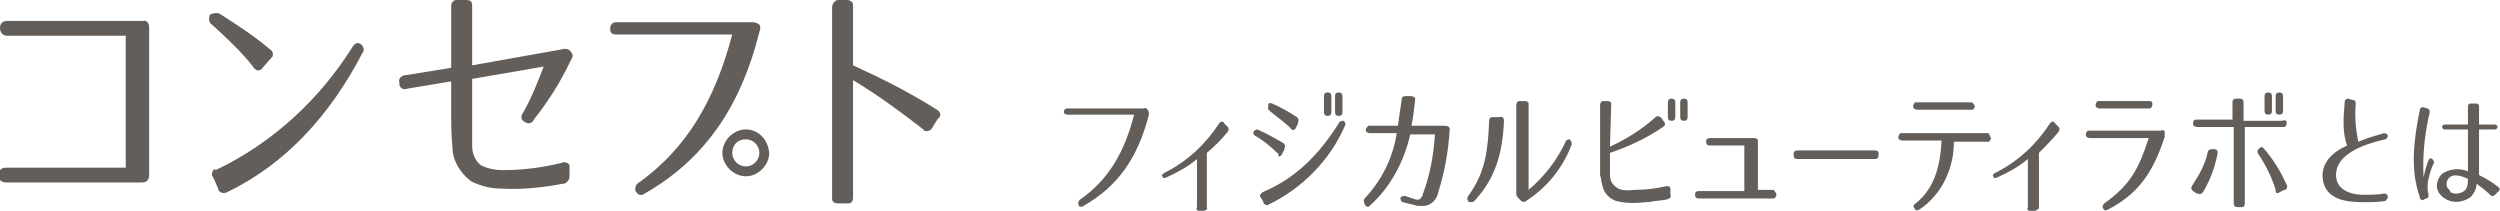 <?xml version="1.0" encoding="utf-8"?>
<!-- Generator: Adobe Illustrator 24.0.2, SVG Export Plug-In . SVG Version: 6.00 Build 0)  -->
<svg version="1.1" id="レイヤー_1" xmlns="http://www.w3.org/2000/svg" xmlns:xlink="http://www.w3.org/1999/xlink" x="0px"
	 y="0px" viewBox="0 0 202.8 17.1" style="enable-background:new 0 0 202.8 17.1;" xml:space="preserve">
<style type="text/css">
	.st0{fill:#635E59;}
</style>
<path class="st0" d="M12.1,2.2v12c0,0.4-0.2,0.6-0.6,0.6h-11c-0.4,0-0.6-0.2-0.6-0.6l0,0c0-0.4,0.2-0.6,0.6-0.6h9.7V2.9H0.6
	C0.2,2.9,0,2.6,0,2.3l0,0c0-0.4,0.2-0.6,0.6-0.6h11C11.9,1.6,12.1,1.9,12.1,2.2z"/>
<path class="st0" d="M17.8,1.1C19.2,2,20.6,2.9,21.9,4c0.2,0.1,0.3,0.4,0.2,0.6c0,0-0.1,0.1-0.1,0.1l-0.7,0.8
	c-0.1,0.2-0.4,0.3-0.6,0.1c-0.1,0-0.1-0.1-0.1-0.1c-1-1.3-2.2-2.4-3.4-3.5c-0.2-0.1-0.3-0.4-0.2-0.7c0,0,0,0,0-0.1l0,0
	C17.2,1.1,17.5,1,17.8,1.1C17.7,1.1,17.7,1.1,17.8,1.1z M17.5,13.8c4.6-2.2,8.4-5.7,11.1-10c0.2-0.3,0.4-0.4,0.7-0.2
	c0.2,0.2,0.3,0.5,0.1,0.7c0,0,0,0,0,0c-2.6,5-6.2,9-11,11.3c-0.2,0.1-0.5,0.1-0.7-0.2c0,0,0-0.1,0-0.1l-0.4-0.9
	c-0.2-0.2-0.1-0.5,0.1-0.7C17.5,13.8,17.5,13.8,17.5,13.8z"/>
<path class="st0" d="M46.3,4.2c0.2,0.2,0.2,0.4,0,0.7c-0.8,1.7-1.8,3.3-3,4.8c-0.1,0.3-0.5,0.4-0.7,0.2c0,0,0,0,0,0
	c-0.3-0.1-0.4-0.4-0.2-0.7c0.7-1.2,1.2-2.5,1.7-3.8l-5.8,1v2.8c0,0.9,0,1.8,0,2.6c0,0.6,0.2,1.2,0.7,1.6c0.6,0.3,1.2,0.4,1.8,0.4
	c1.6,0,3.2-0.2,4.8-0.6c0.2-0.1,0.5,0,0.6,0.2c0,0.1,0,0.1,0,0.2v0.7c0,0.3-0.2,0.5-0.4,0.6c0,0,0,0-0.1,0c-1.6,0.3-3.3,0.5-5,0.4
	c-0.9,0-1.7-0.2-2.5-0.6c-0.9-0.7-1.5-1.7-1.5-2.8c-0.1-1-0.1-1.9-0.1-2.8V6.6L33,7.2c-0.2,0.1-0.5,0-0.6-0.3c0-0.1,0-0.1,0-0.2l0,0
	c-0.1-0.3,0.1-0.5,0.4-0.6c0,0,0,0,0.1,0l3.7-0.6v-5c0-0.3,0.2-0.5,0.4-0.5c0,0,0.1,0,0.1,0h0.7c0.3,0,0.5,0.1,0.5,0.4
	c0,0.1,0,0.1,0,0.2v4.7L45.6,4C45.9,3.9,46.2,4,46.3,4.2z"/>
<path class="st0" d="M61.6,2c0.1,0.1,0.1,0.3,0,0.6c-1.5,6-4.4,10.3-9.3,13.1c-0.2,0.2-0.5,0.1-0.6,0c0,0,0-0.1-0.1-0.1
	c-0.1-0.2-0.1-0.5,0.1-0.7c0,0,0,0,0,0c4-2.8,6.3-6.8,7.7-12.1H50c-0.3,0-0.5-0.1-0.5-0.4c0,0,0-0.1,0-0.1c0-0.3,0.2-0.5,0.5-0.5H61
	C61.3,1.8,61.5,1.9,61.6,2z M62.4,12.4c0,1-0.9,1.9-1.9,1.9c-1,0-1.9-0.9-1.9-1.9c0-1,0.9-1.9,1.9-1.9
	C61.5,10.5,62.3,11.3,62.4,12.4C62.4,12.4,62.4,12.4,62.4,12.4L62.4,12.4z M59.4,12.4c0,0.6,0.5,1.1,1.1,1.1c0.6,0,1.1-0.5,1.1-1.1
	c0-0.6-0.5-1.1-1.1-1.1C59.8,11.3,59.4,11.8,59.4,12.4L59.4,12.4z"/>
<path class="st0" d="M76,8.9c0.2,0.1,0.4,0.4,0.2,0.6c0,0,0,0.1-0.1,0.1l-0.5,0.8c-0.1,0.2-0.4,0.3-0.6,0.2c0,0-0.1,0-0.1-0.1
	c-1.8-1.4-3.7-2.8-5.7-4v9.5c0,0.3-0.1,0.5-0.4,0.5c0,0-0.1,0-0.1,0H68c-0.3,0-0.5-0.1-0.5-0.4c0,0,0-0.1,0-0.1V0.6
	c0-0.3,0.2-0.5,0.4-0.6c0,0,0.1,0,0.1,0h0.7c0.3,0,0.5,0.2,0.5,0.4c0,0,0,0.1,0,0.1v4.8C71.6,6.4,73.8,7.5,76,8.9z"/>
<path class="st0" d="M93.1,8.9c0.1,0.1,0.1,0.3,0.1,0.4c-0.9,3.5-2.5,5.8-5.3,7.4c-0.1,0.1-0.3,0.1-0.4,0c0,0,0,0,0-0.1
	c-0.1-0.1,0-0.3,0.1-0.4c0,0,0,0,0,0c2.3-1.6,3.6-3.8,4.4-6.9h-5.4c-0.2,0-0.3-0.1-0.3-0.2c0,0,0,0,0,0c0-0.2,0.1-0.3,0.3-0.3h6.2
	C92.9,8.7,93,8.8,93.1,8.9z"/>
<path class="st0" d="M97.7,17.1h-0.4c-0.2,0-0.3-0.1-0.2-0.3v-3.9c-0.7,0.6-1.6,1.1-2.5,1.5c-0.2,0.1-0.3,0-0.3-0.1
	c-0.1-0.1,0-0.2,0.2-0.3c1.8-0.9,3.3-2.3,4.4-4c0.1-0.1,0.2-0.2,0.3-0.1c0,0,0.1,0,0.1,0.1l0.3,0.3c0.1,0.1,0.1,0.3-0.1,0.5
	c-0.5,0.6-1,1.1-1.6,1.6v4.5C98,16.9,97.9,17,97.7,17.1C97.8,17.1,97.8,17.1,97.7,17.1z"/>
<path class="st0" d="M103.6,12.4c-0.5-0.5-1.1-1-1.8-1.4c-0.1-0.1-0.2-0.2-0.1-0.3c0,0,0,0,0,0c0-0.1,0.2-0.2,0.3-0.2c0,0,0,0,0,0
	c0.7,0.3,1.4,0.7,2.1,1.1c0.1,0.1,0.2,0.2,0.1,0.4c0,0,0,0,0,0.1l-0.2,0.4c0,0.1-0.2,0.2-0.3,0.2C103.7,12.4,103.7,12.4,103.6,12.4z
	 M102.4,15.6c2.6-1.1,4.5-2.9,6.2-5.6c0-0.1,0.2-0.2,0.3-0.2c0,0,0,0,0.1,0c0.1,0.1,0.2,0.2,0.1,0.4c0,0,0,0,0,0
	c-1.2,2.8-3.5,5.1-6.2,6.4c-0.1,0.1-0.3,0-0.4-0.1c0,0,0-0.1,0-0.1l-0.3-0.5C102.2,15.8,102.3,15.7,102.4,15.6L102.4,15.6z
	 M103.2,8.4c0.7,0.3,1.4,0.7,2,1.1c0.1,0.1,0.2,0.2,0.1,0.4c0,0,0,0,0,0.1l-0.2,0.4c0,0.1-0.2,0.2-0.3,0.1c0,0-0.1,0-0.1-0.1
	c-0.5-0.5-1.1-0.9-1.7-1.4c-0.1-0.1-0.2-0.2-0.1-0.4c0,0,0,0,0,0l0,0C102.8,8.4,103,8.3,103.2,8.4C103.1,8.4,103.1,8.4,103.2,8.4
	L103.2,8.4z M108,9.1c0,0.2-0.1,0.3-0.3,0.3l0,0c-0.2,0-0.3-0.1-0.3-0.3V7.8c0-0.2,0.1-0.3,0.3-0.3l0,0c0.2,0,0.3,0.1,0.3,0.3V9.1z
	 M108.9,9.1c0,0.2-0.1,0.3-0.3,0.3l0,0c-0.2,0-0.3-0.1-0.3-0.3V7.8c0-0.2,0.1-0.3,0.3-0.3l0,0c0.2,0,0.3,0.1,0.3,0.3V9.1z"/>
<path class="st0" d="M117.6,10.5c-0.1,1.7-0.4,3.4-0.9,5c-0.1,0.6-0.5,1.1-1.1,1.2c-0.2,0-0.4,0-0.6,0c-0.4-0.1-0.8-0.2-1.2-0.3
	c-0.1,0-0.2-0.2-0.2-0.3c0,0,0,0,0,0l0,0c0-0.1,0.1-0.2,0.3-0.2c0,0,0,0,0.1,0c0.3,0.1,0.6,0.2,0.9,0.3c0.2,0,0.3,0,0.4-0.2
	c0.1-0.1,0.1-0.1,0.1-0.2c0.6-1.6,0.9-3.2,1-4.9h-2c-0.5,2.2-1.6,4.3-3.3,5.8c-0.1,0.1-0.2,0.1-0.3,0c0,0,0,0-0.1-0.1l0-0.1
	c-0.1-0.1-0.1-0.3,0-0.4c0,0,0,0,0,0c1.4-1.5,2.3-3.3,2.6-5.3h-2.2c-0.1,0-0.3-0.1-0.3-0.2c0,0,0,0,0-0.1v0c0-0.1,0.1-0.2,0.2-0.3
	c0,0,0,0,0.1,0h2.3c0.1-0.7,0.2-1.4,0.3-2.1c0-0.2,0.1-0.3,0.3-0.3h0.5c0.1,0,0.3,0.1,0.3,0.2c0,0,0,0,0,0.1
	c-0.1,0.9-0.2,1.6-0.3,2.1h2.6C117.5,10.2,117.6,10.3,117.6,10.5z"/>
<path class="st0" d="M122,9.8c-0.1,2.6-0.7,4.7-2.4,6.5c-0.1,0.1-0.2,0.1-0.4,0.1c0,0-0.1,0-0.1-0.1c-0.1-0.1-0.1-0.2,0-0.4
	c1.4-1.9,1.6-3.7,1.7-6.1c0-0.2,0.1-0.3,0.3-0.3c0,0,0,0,0.1,0h0.4C121.9,9.4,122,9.6,122,9.8C122.1,9.7,122.1,9.8,122,9.8z
	 M127,11.5c0-0.1,0.2-0.2,0.3-0.2c0,0,0.1,0,0.1,0.1c0.1,0.1,0.1,0.2,0.1,0.3c-0.7,1.9-2,3.5-3.7,4.6c-0.1,0.1-0.3,0.1-0.4,0
	l-0.2-0.2c-0.1-0.1-0.2-0.2-0.2-0.4V8.5c0-0.1,0.1-0.3,0.2-0.3c0,0,0.1,0,0.1,0h0.4c0.2,0,0.3,0.1,0.3,0.2c0,0,0,0,0,0.1v6.9
	C125.3,14.3,126.3,13,127,11.5L127,11.5z"/>
<path class="st0" d="M134.3,16.3c-0.5,0.1-0.8,0.1-0.8,0.1c-0.8,0.1-1.6,0.1-2.4-0.1c-0.6-0.2-1-0.7-1.1-1.2
	c-0.1-0.3-0.1-0.6-0.2-0.9c0-0.3,0-0.5,0-0.8V8.5c0-0.1,0.1-0.3,0.2-0.3c0,0,0.1,0,0.1,0h0.3c0.2,0,0.3,0.1,0.3,0.2c0,0,0,0,0,0.1
	l-0.1,3.4c1.3-0.6,2.6-1.4,3.7-2.4c0.1-0.1,0.2-0.1,0.4,0c0,0,0.1,0.1,0.1,0.1l0.2,0.3c0.1,0.1,0.1,0.3-0.1,0.4c0,0,0,0,0,0
	c-1.3,0.9-2.8,1.6-4.3,2.1v0.8c0,0.3,0,0.6,0,1c0,0.3,0.1,0.6,0.3,0.8c0.4,0.4,0.7,0.5,1.7,0.4c0.9,0,1.7-0.1,2.6-0.3
	c0.1,0,0.3,0,0.3,0.2c0,0,0,0.1,0,0.1v0.3C135.6,16.1,135.5,16.2,134.3,16.3z M135.9,9.5c0,0.2-0.1,0.3-0.3,0.3l0,0
	c-0.2,0-0.3-0.1-0.3-0.3V8.3c0-0.2,0.1-0.3,0.3-0.3l0,0c0.2,0,0.3,0.1,0.3,0.3V9.5z M136.9,9.5c0,0.2-0.1,0.3-0.3,0.3l0,0
	c-0.2,0-0.3-0.1-0.3-0.3V8.3c0-0.2,0.1-0.3,0.3-0.3l0,0c0.2,0,0.3,0.1,0.3,0.3V9.5z"/>
<path class="st0" d="M144.1,15.8c0,0.1-0.1,0.3-0.2,0.3c0,0,0,0-0.1,0h-6c-0.2,0-0.3-0.1-0.3-0.3c0-0.2,0.1-0.3,0.3-0.3c0,0,0,0,0,0
	h3.7v-3.7h-2.8c-0.2,0-0.3-0.1-0.3-0.3c0-0.2,0.1-0.3,0.3-0.3c0,0,0.1,0,0.1,0h3.5c0.2,0,0.3,0.1,0.3,0.2c0,0,0,0,0,0.1l0,3.9h1.3
	C143.9,15.5,144.1,15.6,144.1,15.8C144.1,15.8,144.1,15.8,144.1,15.8z"/>
<path class="st0" d="M152.4,12.5L152.4,12.5c0,0.3-0.1,0.4-0.3,0.4h-6.3c-0.2,0-0.3-0.1-0.3-0.3v-0.1c0-0.2,0.1-0.3,0.3-0.3h6.3
	C152.3,12.2,152.4,12.3,152.4,12.5z"/>
<path class="st0" d="M161.5,11.2L161.5,11.2c0,0.1-0.1,0.3-0.2,0.3c0,0,0,0-0.1,0h-2.7c0,2.2-1,4.3-2.8,5.5
	c-0.2,0.1-0.3,0.1-0.4-0.1c-0.1-0.1-0.1-0.3,0.1-0.4c0,0,0,0,0,0c1.5-1.2,2-3,2.1-5.1h-3.2c-0.1,0-0.3-0.1-0.3-0.2c0,0,0-0.1,0-0.1
	l0,0c0-0.1,0.1-0.3,0.2-0.3c0,0,0,0,0.1,0h7C161.3,10.8,161.4,10.9,161.5,11.2C161.5,11.1,161.5,11.1,161.5,11.2z M160.2,8.6
	c0,0.1-0.1,0.3-0.2,0.3c0,0,0,0-0.1,0h-4.4c-0.1,0-0.3-0.1-0.3-0.2c0,0,0,0,0-0.1c0-0.1,0.1-0.3,0.2-0.3c0,0,0,0,0.1,0h4.4
	C160,8.3,160.1,8.4,160.2,8.6C160.2,8.6,160.2,8.6,160.2,8.6L160.2,8.6z"/>
<path class="st0" d="M165.1,17.1h-0.4c-0.2,0-0.3-0.1-0.2-0.3v-3.9c-0.7,0.6-1.6,1.1-2.5,1.5c-0.2,0.1-0.3,0-0.3-0.1
	c-0.1-0.1,0-0.2,0.2-0.3c1.8-0.9,3.3-2.3,4.4-4c0.1-0.1,0.2-0.2,0.3-0.1c0,0,0.1,0,0.1,0.1l0.3,0.3c0.1,0.1,0.1,0.3-0.1,0.5
	c-0.5,0.6-1,1.1-1.5,1.6v4.5C165.4,16.9,165.3,17,165.1,17.1C165.2,17.1,165.2,17.1,165.1,17.1z"/>
<path class="st0" d="M175.6,10.7c0,0.1,0,0.3,0,0.4c-1,3.1-2.3,4.7-4.6,5.9c-0.2,0.1-0.3,0.1-0.4-0.1c-0.1-0.1,0-0.3,0.1-0.4
	c0,0,0,0,0,0c2.1-1.5,2.8-2.8,3.6-5.3h-4.8c-0.1,0-0.3-0.1-0.3-0.2c0,0,0,0,0-0.1c0-0.1,0.1-0.3,0.2-0.3c0,0,0.1,0,0.1,0h5.8
	C175.5,10.5,175.6,10.6,175.6,10.7z M174.6,8.5c0,0.1-0.1,0.3-0.2,0.3c0,0-0.1,0-0.1,0h-4c-0.1,0-0.3-0.1-0.3-0.2c0,0,0,0,0-0.1
	c0-0.1,0.1-0.3,0.2-0.3c0,0,0,0,0.1,0h4c0.1,0,0.3,0,0.3,0.2C174.6,8.4,174.6,8.5,174.6,8.5L174.6,8.5z"/>
<path class="st0" d="M179.9,12.4c-0.2,1.1-0.6,2.2-1.2,3.2c-0.1,0.1-0.2,0.2-0.4,0.1c0,0,0,0-0.1,0l-0.3-0.2
	c-0.1-0.1-0.2-0.2-0.1-0.4c0,0,0,0,0,0c0.6-0.9,1.1-1.8,1.3-2.8c0-0.1,0.2-0.2,0.3-0.2c0,0,0,0,0.1,0h0.1
	C179.8,12.1,179.9,12.2,179.9,12.4C179.9,12.4,179.9,12.4,179.9,12.4z M185.5,10c0,0.1-0.1,0.3-0.2,0.3c0,0,0,0-0.1,0h-3.1v6.2
	c0,0.2-0.1,0.3-0.2,0.3c0,0,0,0-0.1,0h-0.3c-0.2,0-0.3-0.1-0.3-0.3c0,0,0,0,0,0v-6.2h-3c-0.1,0-0.3-0.1-0.3-0.2c0,0,0,0,0-0.1
	c0-0.2,0.1-0.3,0.3-0.3h2.9V8.3c0-0.2,0.1-0.3,0.3-0.3c0,0,0,0,0,0h0.3c0.2,0,0.3,0.1,0.3,0.3c0,0,0,0,0,0v1.5h3.1
	C185.4,9.7,185.5,9.8,185.5,10z M183.6,12c0.8,0.9,1.4,1.9,1.9,3c0.1,0.1,0,0.3-0.1,0.4c0,0,0,0-0.1,0l-0.4,0.2
	c-0.1,0.1-0.3,0.1-0.3-0.1c0,0,0-0.1,0-0.1c-0.3-1-0.8-2-1.4-2.9c-0.1-0.1-0.1-0.3,0-0.4c0,0,0,0,0,0l0,0
	C183.4,11.9,183.5,11.9,183.6,12L183.6,12z M184.3,9c0,0.2-0.1,0.3-0.3,0.3l0,0c-0.2,0-0.3-0.1-0.3-0.3V7.8c0-0.2,0.1-0.3,0.3-0.3
	l0,0c0.2,0,0.3,0.1,0.3,0.3V9z M185.2,9c0,0.2-0.1,0.3-0.3,0.3l0,0c-0.2,0-0.3-0.1-0.3-0.3V7.8c0-0.2,0.1-0.3,0.3-0.3l0,0
	c0.2,0,0.3,0.1,0.3,0.3V9z"/>
<path class="st0" d="M190.8,8.1c0.2,0,0.3,0.1,0.3,0.3c0,0,0,0,0,0c-0.1,1,0,2.1,0.2,3.1c0.7-0.3,1.4-0.5,2.1-0.7
	c0.1,0,0.3,0.1,0.3,0.2c0,0.1-0.1,0.3-0.2,0.3l0,0c-1.8,0.4-4,1.2-4,2.9c0,0.9,0.7,1.6,2.3,1.6c0.5,0,1.1,0,1.6-0.1
	c0.2,0,0.3,0.1,0.3,0.3c0,0.1-0.1,0.2-0.2,0.3c-0.6,0.1-1.1,0.1-1.7,0.1c-1.3,0-3.3-0.1-3.4-2.1c0-1.1,0.7-1.9,2-2.5
	c-0.4-1-0.3-2.3-0.2-3.5c0-0.2,0.1-0.3,0.3-0.3c0,0,0,0,0,0L190.8,8.1z"/>
<path class="st0" d="M197.1,9.1c-0.4,1.7-0.6,3.5-0.5,5.3c0.1-0.5,0.2-0.9,0.4-1.4c0.1-0.2,0.2-0.2,0.3-0.1c0.1,0.1,0.2,0.2,0.1,0.4
	c-0.2,0.4-0.3,0.8-0.4,1.2c-0.1,0.4-0.1,0.9,0,1.3c0,0.1,0,0.3-0.2,0.3l-0.2,0.1c-0.1,0.1-0.2,0-0.3-0.1c0,0,0,0,0-0.1
	c-0.8-2.2-0.5-4.7,0-7.1c0-0.1,0.1-0.2,0.2-0.2c0,0,0,0,0.1,0l0.3,0.1C197,8.8,197.1,8.9,197.1,9.1C197.1,9,197.1,9,197.1,9.1z
	 M201.1,14.2c0.6,0.3,1.1,0.6,1.6,1c0.1,0.1,0.1,0.2,0,0.3c0,0,0,0,0,0l-0.3,0.3c-0.1,0.1-0.2,0.1-0.3,0.1c0,0,0,0-0.1-0.1
	c-0.3-0.3-0.7-0.6-1.1-0.9c0,0.4-0.2,0.8-0.5,1.1c-0.6,0.4-1.3,0.5-1.9,0.2c-0.4-0.2-0.7-0.5-0.8-0.9c-0.1-0.4,0.1-0.9,0.4-1.2
	c0.6-0.4,1.4-0.5,2.1-0.2v-3.4h-1.9c-0.1,0-0.2-0.1-0.2-0.2c0-0.1,0.1-0.2,0.2-0.2h1.9V8.6c0-0.1,0.1-0.2,0.2-0.2c0,0,0,0,0.1,0h0.4
	c0.1,0,0.2,0.1,0.2,0.2c0,0,0,0,0,0c0,0.5,0,1,0,1.5h1.3c0.1,0,0.2,0.1,0.2,0.2c0,0.1-0.1,0.2-0.2,0.2c0,0,0,0,0,0h-1.3L201.1,14.2z
	 M198.8,15.6c0.4,0.2,0.9,0.1,1.2-0.2c0.2-0.3,0.2-0.6,0.2-0.9c-0.5-0.2-1.2-0.5-1.6,0c-0.2,0.3-0.2,0.7,0.1,0.9
	C198.8,15.6,198.8,15.6,198.8,15.6z"/>
</svg>
